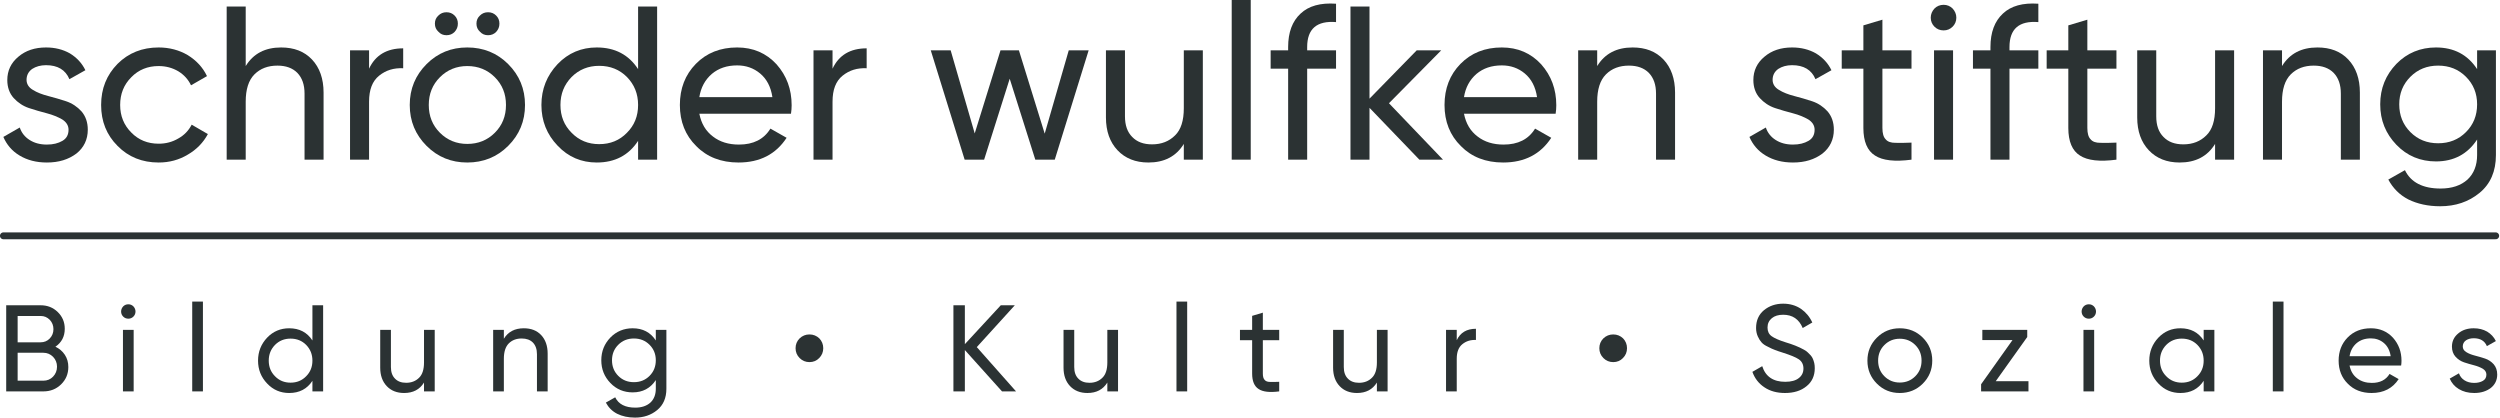 <?xml version="1.0" encoding="UTF-8" standalone="no"?>
<!DOCTYPE svg PUBLIC "-//W3C//DTD SVG 1.1//EN" "http://www.w3.org/Graphics/SVG/1.1/DTD/svg11.dtd">
<svg width="100%" height="100%" viewBox="0 0 3048 510" version="1.1" xmlns="http://www.w3.org/2000/svg" xmlns:xlink="http://www.w3.org/1999/xlink" xml:space="preserve" xmlns:serif="http://www.serif.com/" style="fill-rule:evenodd;clip-rule:evenodd;stroke-linecap:round;stroke-linejoin:round;stroke-miterlimit:1.5;">
    <g transform="matrix(1,0,0,1,-221.165,-391.749)">
        <g id="_2b3233" serif:id="2b3233">
            <g transform="matrix(1,0,0,1,66.883,7.221)">
                <g transform="matrix(150,0,0,150,150.589,861.718)">
                    <path d="M0.475,-0.363C0.507,-0.348 0.533,-0.326 0.552,-0.297C0.571,-0.268 0.58,-0.235 0.58,-0.198C0.58,-0.142 0.56,-0.095 0.521,-0.057C0.482,-0.019 0.434,-0 0.377,-0L0.075,-0L0.075,-0.7L0.355,-0.7C0.41,-0.7 0.456,-0.682 0.494,-0.645C0.532,-0.608 0.551,-0.563 0.551,-0.509C0.551,-0.447 0.526,-0.398 0.475,-0.363ZM0.355,-0.613L0.168,-0.613L0.168,-0.399L0.355,-0.399C0.384,-0.399 0.409,-0.409 0.429,-0.43C0.449,-0.451 0.459,-0.476 0.459,-0.506C0.459,-0.535 0.449,-0.561 0.429,-0.582C0.408,-0.603 0.384,-0.613 0.355,-0.613ZM0.377,-0.087C0.408,-0.087 0.435,-0.098 0.456,-0.12C0.477,-0.142 0.488,-0.169 0.488,-0.201C0.488,-0.232 0.477,-0.259 0.456,-0.281C0.434,-0.303 0.408,-0.314 0.377,-0.314L0.168,-0.314L0.168,-0.087L0.377,-0.087Z" style="fill:rgb(43,50,51);fill-rule:nonzero;"/>
                </g>
                <g transform="matrix(150,0,0,150,294.289,861.718)">
                    <path d="M0.11,-0.591C0.093,-0.591 0.079,-0.597 0.068,-0.608C0.057,-0.619 0.051,-0.633 0.051,-0.649C0.051,-0.665 0.057,-0.679 0.068,-0.691C0.079,-0.702 0.093,-0.708 0.11,-0.708C0.126,-0.708 0.14,-0.702 0.151,-0.691C0.162,-0.679 0.168,-0.665 0.168,-0.649C0.168,-0.633 0.162,-0.619 0.151,-0.608C0.14,-0.597 0.126,-0.591 0.11,-0.591ZM0.066,-0L0.066,-0.5L0.153,-0.5L0.153,-0L0.066,-0Z" style="fill:rgb(43,50,51);fill-rule:nonzero;"/>
                </g>
                <g transform="matrix(150,0,0,150,378.739,861.718)">
                    <rect x="0.066" y="-0.73" width="0.087" height="0.73" style="fill:rgb(43,50,51);fill-rule:nonzero;"/>
                </g>
                <g transform="matrix(150,0,0,150,463.189,861.718)">
                    <path d="M0.48,-0.7L0.567,-0.7L0.567,-0L0.48,-0L0.48,-0.086C0.437,-0.02 0.374,0.013 0.291,0.013C0.221,0.013 0.161,-0.012 0.112,-0.064C0.063,-0.115 0.038,-0.177 0.038,-0.25C0.038,-0.323 0.063,-0.385 0.112,-0.437C0.161,-0.488 0.221,-0.513 0.291,-0.513C0.374,-0.513 0.437,-0.48 0.48,-0.414L0.48,-0.7ZM0.302,-0.071C0.353,-0.071 0.395,-0.088 0.429,-0.123C0.463,-0.157 0.48,-0.199 0.48,-0.25C0.48,-0.301 0.463,-0.343 0.429,-0.378C0.395,-0.412 0.353,-0.429 0.302,-0.429C0.252,-0.429 0.21,-0.412 0.176,-0.378C0.142,-0.343 0.125,-0.301 0.125,-0.25C0.125,-0.199 0.142,-0.157 0.176,-0.123C0.21,-0.088 0.252,-0.071 0.302,-0.071Z" style="fill:rgb(43,50,51);fill-rule:nonzero;"/>
                </g>
                <g transform="matrix(150,0,0,150,609.589,861.718)">
                    <path d="M0.411,-0.5L0.498,-0.5L0.498,-0L0.411,-0L0.411,-0.072C0.376,-0.015 0.322,0.013 0.249,0.013C0.19,0.013 0.143,-0.006 0.108,-0.043C0.073,-0.08 0.055,-0.13 0.055,-0.193L0.055,-0.5L0.142,-0.5L0.142,-0.198C0.142,-0.157 0.153,-0.126 0.175,-0.104C0.197,-0.081 0.227,-0.07 0.266,-0.07C0.309,-0.07 0.344,-0.084 0.371,-0.111C0.398,-0.137 0.411,-0.179 0.411,-0.235L0.411,-0.5Z" style="fill:rgb(43,50,51);fill-rule:nonzero;"/>
                </g>
                <g transform="matrix(150,0,0,150,745.639,861.718)">
                    <path d="M0.315,-0.513C0.374,-0.513 0.421,-0.495 0.456,-0.458C0.491,-0.421 0.509,-0.37 0.509,-0.307L0.509,-0L0.422,-0L0.422,-0.302C0.422,-0.343 0.411,-0.374 0.389,-0.397C0.367,-0.419 0.337,-0.43 0.298,-0.43C0.255,-0.43 0.22,-0.417 0.193,-0.39C0.166,-0.363 0.153,-0.321 0.153,-0.265L0.153,-0L0.066,-0L0.066,-0.5L0.153,-0.5L0.153,-0.428C0.188,-0.485 0.242,-0.513 0.315,-0.513Z" style="fill:rgb(43,50,51);fill-rule:nonzero;"/>
                </g>
                <g transform="matrix(150,0,0,150,881.689,861.718)">
                    <path d="M0.481,-0.5L0.567,-0.5L0.567,-0.021C0.567,0.053 0.542,0.111 0.492,0.152C0.442,0.193 0.382,0.213 0.312,0.213C0.256,0.213 0.208,0.202 0.167,0.182C0.126,0.161 0.096,0.13 0.075,0.091L0.151,0.048C0.178,0.104 0.233,0.132 0.314,0.132C0.366,0.132 0.407,0.118 0.437,0.091C0.466,0.064 0.481,0.026 0.481,-0.021L0.481,-0.092C0.437,-0.025 0.374,0.008 0.293,0.008C0.222,0.008 0.161,-0.017 0.112,-0.068C0.063,-0.119 0.038,-0.18 0.038,-0.253C0.038,-0.326 0.063,-0.387 0.112,-0.438C0.161,-0.488 0.222,-0.513 0.293,-0.513C0.375,-0.513 0.438,-0.48 0.481,-0.414L0.481,-0.5ZM0.176,-0.126C0.21,-0.092 0.252,-0.075 0.303,-0.075C0.354,-0.075 0.396,-0.092 0.43,-0.126C0.464,-0.16 0.481,-0.202 0.481,-0.253C0.481,-0.303 0.464,-0.345 0.43,-0.379C0.396,-0.413 0.354,-0.43 0.303,-0.43C0.252,-0.43 0.21,-0.413 0.176,-0.379C0.142,-0.345 0.125,-0.303 0.125,-0.253C0.125,-0.202 0.142,-0.16 0.176,-0.126Z" style="fill:rgb(43,50,51);fill-rule:nonzero;"/>
                </g>
                <g transform="matrix(150,0,0,150,1117.04,861.718)">
                    <path d="M0.24,-0.271C0.219,-0.249 0.192,-0.238 0.161,-0.238C0.13,-0.238 0.103,-0.249 0.081,-0.271C0.059,-0.293 0.048,-0.32 0.048,-0.351C0.048,-0.382 0.059,-0.409 0.081,-0.431C0.103,-0.452 0.13,-0.463 0.161,-0.463C0.192,-0.463 0.219,-0.452 0.241,-0.431C0.262,-0.409 0.273,-0.382 0.273,-0.351C0.273,-0.32 0.262,-0.293 0.24,-0.271Z" style="fill:rgb(43,50,51);fill-rule:nonzero;"/>
                </g>
                <g transform="matrix(150,0,0,150,1305.44,861.718)">
                    <path d="M0.584,-0L0.47,-0L0.168,-0.336L0.168,-0L0.075,-0L0.075,-0.7L0.168,-0.7L0.168,-0.384L0.46,-0.7L0.574,-0.7L0.265,-0.36L0.584,-0Z" style="fill:rgb(43,50,51);fill-rule:nonzero;"/>
                </g>
                <g transform="matrix(150,0,0,150,1442.69,861.718)">
                    <path d="M0.411,-0.5L0.498,-0.5L0.498,-0L0.411,-0L0.411,-0.072C0.376,-0.015 0.322,0.013 0.249,0.013C0.19,0.013 0.143,-0.006 0.108,-0.043C0.073,-0.08 0.055,-0.13 0.055,-0.193L0.055,-0.5L0.142,-0.5L0.142,-0.198C0.142,-0.157 0.153,-0.126 0.175,-0.104C0.197,-0.081 0.227,-0.07 0.266,-0.07C0.309,-0.07 0.344,-0.084 0.371,-0.111C0.398,-0.137 0.411,-0.179 0.411,-0.235L0.411,-0.5Z" style="fill:rgb(43,50,51);fill-rule:nonzero;"/>
                </g>
                <g transform="matrix(150,0,0,150,1578.74,861.718)">
                    <rect x="0.066" y="-0.73" width="0.087" height="0.73" style="fill:rgb(43,50,51);fill-rule:nonzero;"/>
                </g>
                <g transform="matrix(150,0,0,150,1663.19,861.718)">
                    <path d="M0.338,-0.416L0.205,-0.416L0.205,-0.145C0.205,-0.12 0.21,-0.103 0.22,-0.093C0.229,-0.082 0.244,-0.077 0.264,-0.077C0.284,-0.076 0.309,-0.077 0.338,-0.078L0.338,-0C0.262,0.01 0.206,0.004 0.171,-0.019C0.136,-0.041 0.118,-0.083 0.118,-0.145L0.118,-0.416L0.019,-0.416L0.019,-0.5L0.118,-0.5L0.118,-0.614L0.205,-0.64L0.205,-0.5L0.338,-0.5L0.338,-0.416Z" style="fill:rgb(43,50,51);fill-rule:nonzero;"/>
                </g>
                <g transform="matrix(150,0,0,150,1771.34,861.718)">
                    <path d="M0.411,-0.5L0.498,-0.5L0.498,-0L0.411,-0L0.411,-0.072C0.376,-0.015 0.322,0.013 0.249,0.013C0.19,0.013 0.143,-0.006 0.108,-0.043C0.073,-0.08 0.055,-0.13 0.055,-0.193L0.055,-0.5L0.142,-0.5L0.142,-0.198C0.142,-0.157 0.153,-0.126 0.175,-0.104C0.197,-0.081 0.227,-0.07 0.266,-0.07C0.309,-0.07 0.344,-0.084 0.371,-0.111C0.398,-0.137 0.411,-0.179 0.411,-0.235L0.411,-0.5Z" style="fill:rgb(43,50,51);fill-rule:nonzero;"/>
                </g>
                <g transform="matrix(150,0,0,150,1907.39,861.718)">
                    <path d="M0.153,-0.416C0.182,-0.478 0.234,-0.509 0.309,-0.509L0.309,-0.418C0.266,-0.42 0.23,-0.409 0.199,-0.384C0.168,-0.359 0.153,-0.32 0.153,-0.265L0.153,-0L0.066,-0L0.066,-0.5L0.153,-0.5L0.153,-0.416Z" style="fill:rgb(43,50,51);fill-rule:nonzero;"/>
                </g>
                <g transform="matrix(150,0,0,150,2096.99,861.718)">
                    <path d="M0.24,-0.271C0.219,-0.249 0.192,-0.238 0.161,-0.238C0.13,-0.238 0.103,-0.249 0.081,-0.271C0.059,-0.293 0.048,-0.32 0.048,-0.351C0.048,-0.382 0.059,-0.409 0.081,-0.431C0.103,-0.452 0.13,-0.463 0.161,-0.463C0.192,-0.463 0.219,-0.452 0.241,-0.431C0.262,-0.409 0.273,-0.382 0.273,-0.351C0.273,-0.32 0.262,-0.293 0.24,-0.271Z" style="fill:rgb(43,50,51);fill-rule:nonzero;"/>
                </g>
                <g transform="matrix(150,0,0,150,2285.39,861.718)">
                    <path d="M0.301,0.013C0.236,0.013 0.18,-0.002 0.134,-0.033C0.087,-0.064 0.055,-0.106 0.036,-0.159L0.116,-0.205C0.143,-0.12 0.206,-0.078 0.303,-0.078C0.351,-0.078 0.388,-0.088 0.413,-0.108C0.438,-0.127 0.451,-0.153 0.451,-0.186C0.451,-0.219 0.438,-0.244 0.413,-0.261C0.388,-0.278 0.345,-0.295 0.286,-0.314C0.257,-0.323 0.234,-0.331 0.219,-0.337C0.204,-0.342 0.185,-0.351 0.162,-0.363C0.138,-0.374 0.121,-0.386 0.11,-0.399C0.099,-0.411 0.089,-0.427 0.08,-0.447C0.071,-0.467 0.066,-0.49 0.066,-0.515C0.066,-0.576 0.087,-0.624 0.13,-0.66C0.173,-0.695 0.225,-0.713 0.286,-0.713C0.341,-0.713 0.389,-0.699 0.431,-0.671C0.471,-0.643 0.502,-0.606 0.523,-0.56L0.445,-0.515C0.415,-0.587 0.362,-0.623 0.286,-0.623C0.248,-0.623 0.217,-0.614 0.194,-0.595C0.171,-0.576 0.159,-0.551 0.159,-0.519C0.159,-0.488 0.17,-0.465 0.192,-0.449C0.214,-0.433 0.252,-0.416 0.306,-0.399C0.325,-0.393 0.339,-0.389 0.347,-0.386C0.355,-0.383 0.368,-0.379 0.385,-0.372C0.402,-0.365 0.414,-0.36 0.422,-0.356C0.43,-0.352 0.441,-0.346 0.455,-0.339C0.468,-0.332 0.478,-0.325 0.485,-0.318C0.492,-0.311 0.5,-0.303 0.509,-0.294C0.518,-0.284 0.524,-0.274 0.528,-0.264C0.532,-0.254 0.536,-0.243 0.539,-0.23C0.542,-0.217 0.543,-0.203 0.543,-0.188C0.543,-0.127 0.521,-0.078 0.476,-0.042C0.431,-0.005 0.373,0.013 0.301,0.013Z" style="fill:rgb(43,50,51);fill-rule:nonzero;"/>
                </g>
                <g transform="matrix(150,0,0,150,2425.34,861.718)">
                    <path d="M0.488,-0.063C0.437,-0.012 0.374,0.013 0.301,0.013C0.228,0.013 0.166,-0.012 0.115,-0.063C0.064,-0.114 0.038,-0.176 0.038,-0.25C0.038,-0.324 0.064,-0.386 0.115,-0.437C0.166,-0.488 0.228,-0.513 0.301,-0.513C0.374,-0.513 0.437,-0.488 0.488,-0.437C0.539,-0.386 0.565,-0.324 0.565,-0.25C0.565,-0.176 0.539,-0.114 0.488,-0.063ZM0.301,-0.072C0.351,-0.072 0.393,-0.089 0.427,-0.123C0.461,-0.157 0.478,-0.199 0.478,-0.25C0.478,-0.301 0.461,-0.343 0.427,-0.377C0.393,-0.411 0.351,-0.428 0.301,-0.428C0.252,-0.428 0.21,-0.411 0.176,-0.377C0.142,-0.343 0.125,-0.301 0.125,-0.25C0.125,-0.199 0.142,-0.157 0.176,-0.123C0.21,-0.089 0.252,-0.072 0.301,-0.072Z" style="fill:rgb(43,50,51);fill-rule:nonzero;"/>
                </g>
                <g transform="matrix(150,0,0,150,2562.44,861.718)">
                    <path d="M0.167,-0.083L0.433,-0.083L0.433,-0L0.048,-0L0.048,-0.058L0.303,-0.417L0.058,-0.417L0.058,-0.5L0.423,-0.5L0.423,-0.442L0.167,-0.083Z" style="fill:rgb(43,50,51);fill-rule:nonzero;"/>
                </g>
                <g transform="matrix(150,0,0,150,2684.54,861.718)">
                    <path d="M0.11,-0.591C0.093,-0.591 0.079,-0.597 0.068,-0.608C0.057,-0.619 0.051,-0.633 0.051,-0.649C0.051,-0.665 0.057,-0.679 0.068,-0.691C0.079,-0.702 0.093,-0.708 0.11,-0.708C0.126,-0.708 0.14,-0.702 0.151,-0.691C0.162,-0.679 0.168,-0.665 0.168,-0.649C0.168,-0.633 0.162,-0.619 0.151,-0.608C0.14,-0.597 0.126,-0.591 0.11,-0.591ZM0.066,-0L0.066,-0.5L0.153,-0.5L0.153,-0L0.066,-0Z" style="fill:rgb(43,50,51);fill-rule:nonzero;"/>
                </g>
                <g transform="matrix(150,0,0,150,2768.99,861.718)">
                    <path d="M0.48,-0.5L0.567,-0.5L0.567,-0L0.48,-0L0.48,-0.086C0.437,-0.02 0.374,0.013 0.291,0.013C0.221,0.013 0.161,-0.012 0.112,-0.064C0.063,-0.115 0.038,-0.177 0.038,-0.25C0.038,-0.323 0.063,-0.385 0.112,-0.437C0.161,-0.488 0.221,-0.513 0.291,-0.513C0.374,-0.513 0.437,-0.48 0.48,-0.414L0.48,-0.5ZM0.302,-0.071C0.353,-0.071 0.395,-0.088 0.429,-0.123C0.463,-0.157 0.48,-0.199 0.48,-0.25C0.48,-0.301 0.463,-0.343 0.429,-0.378C0.395,-0.412 0.353,-0.429 0.302,-0.429C0.252,-0.429 0.21,-0.412 0.176,-0.378C0.142,-0.343 0.125,-0.301 0.125,-0.25C0.125,-0.199 0.142,-0.157 0.176,-0.123C0.21,-0.088 0.252,-0.071 0.302,-0.071Z" style="fill:rgb(43,50,51);fill-rule:nonzero;"/>
                </g>
                <g transform="matrix(150,0,0,150,2915.39,861.718)">
                    <rect x="0.066" y="-0.73" width="0.087" height="0.73" style="fill:rgb(43,50,51);fill-rule:nonzero;"/>
                </g>
                <g transform="matrix(150,0,0,150,2999.84,861.718)">
                    <path d="M0.127,-0.21C0.136,-0.165 0.156,-0.131 0.189,-0.106C0.221,-0.081 0.261,-0.069 0.308,-0.069C0.374,-0.069 0.422,-0.093 0.452,-0.142L0.526,-0.1C0.477,-0.025 0.404,0.013 0.306,0.013C0.227,0.013 0.162,-0.012 0.113,-0.062C0.063,-0.111 0.038,-0.174 0.038,-0.25C0.038,-0.325 0.062,-0.388 0.111,-0.438C0.16,-0.488 0.223,-0.513 0.3,-0.513C0.373,-0.513 0.433,-0.487 0.48,-0.436C0.526,-0.384 0.549,-0.322 0.549,-0.249C0.549,-0.236 0.548,-0.223 0.546,-0.21L0.127,-0.21ZM0.3,-0.431C0.253,-0.431 0.215,-0.418 0.184,-0.392C0.153,-0.365 0.134,-0.33 0.127,-0.286L0.461,-0.286C0.454,-0.333 0.435,-0.369 0.405,-0.394C0.375,-0.419 0.34,-0.431 0.3,-0.431Z" style="fill:rgb(43,50,51);fill-rule:nonzero;"/>
                </g>
                <g transform="matrix(150,0,0,150,3135.74,861.718)">
                    <path d="M0.141,-0.365C0.141,-0.346 0.151,-0.33 0.17,-0.319C0.189,-0.307 0.213,-0.298 0.24,-0.291C0.267,-0.284 0.295,-0.276 0.322,-0.267C0.349,-0.258 0.373,-0.242 0.392,-0.221C0.411,-0.199 0.421,-0.171 0.421,-0.137C0.421,-0.092 0.403,-0.055 0.369,-0.028C0.333,-0.001 0.289,0.013 0.234,0.013C0.185,0.013 0.144,0.002 0.109,-0.019C0.074,-0.04 0.05,-0.069 0.035,-0.104L0.11,-0.147C0.118,-0.123 0.133,-0.104 0.155,-0.09C0.177,-0.076 0.203,-0.069 0.234,-0.069C0.263,-0.069 0.286,-0.075 0.305,-0.086C0.324,-0.097 0.333,-0.114 0.333,-0.137C0.333,-0.156 0.323,-0.172 0.304,-0.184C0.285,-0.195 0.261,-0.205 0.234,-0.212C0.207,-0.219 0.179,-0.227 0.152,-0.236C0.125,-0.245 0.101,-0.261 0.082,-0.282C0.063,-0.303 0.053,-0.331 0.053,-0.364C0.053,-0.407 0.07,-0.443 0.104,-0.471C0.137,-0.499 0.179,-0.513 0.23,-0.513C0.271,-0.513 0.307,-0.504 0.339,-0.486C0.37,-0.467 0.394,-0.442 0.41,-0.409L0.337,-0.368C0.319,-0.411 0.283,-0.432 0.23,-0.432C0.205,-0.432 0.184,-0.426 0.167,-0.415C0.15,-0.403 0.141,-0.386 0.141,-0.365Z" style="fill:rgb(43,50,51);fill-rule:nonzero;"/>
                </g>
            </g>
            <g transform="matrix(0.993,0,0,1,9.574,13)">
                <path d="M217.225,666.267L3277.32,666.267" style="fill:none;stroke:rgb(43,50,51);stroke-width:8.36px;"/>
            </g>
            <g transform="matrix(1,0,0,1,-86.948,82.788)">
                <g transform="matrix(266.667,0,0,266.667,302.877,503.628)">
                    <path d="M0.141,-0.365C0.141,-0.346 0.151,-0.33 0.17,-0.319C0.189,-0.307 0.213,-0.298 0.24,-0.291C0.267,-0.284 0.295,-0.276 0.322,-0.267C0.349,-0.258 0.373,-0.242 0.392,-0.221C0.411,-0.199 0.421,-0.171 0.421,-0.137C0.421,-0.092 0.403,-0.055 0.369,-0.028C0.333,-0.001 0.289,0.013 0.234,0.013C0.185,0.013 0.144,0.002 0.109,-0.019C0.074,-0.04 0.05,-0.069 0.035,-0.104L0.11,-0.147C0.118,-0.123 0.133,-0.104 0.155,-0.09C0.177,-0.076 0.203,-0.069 0.234,-0.069C0.263,-0.069 0.286,-0.075 0.305,-0.086C0.324,-0.097 0.333,-0.114 0.333,-0.137C0.333,-0.156 0.323,-0.172 0.304,-0.184C0.285,-0.195 0.261,-0.205 0.234,-0.212C0.207,-0.219 0.179,-0.227 0.152,-0.236C0.125,-0.245 0.101,-0.261 0.082,-0.282C0.063,-0.303 0.053,-0.331 0.053,-0.364C0.053,-0.407 0.07,-0.443 0.104,-0.471C0.137,-0.499 0.179,-0.513 0.23,-0.513C0.271,-0.513 0.307,-0.504 0.339,-0.486C0.37,-0.467 0.394,-0.442 0.41,-0.409L0.337,-0.368C0.319,-0.411 0.283,-0.432 0.23,-0.432C0.205,-0.432 0.184,-0.426 0.167,-0.415C0.15,-0.403 0.141,-0.386 0.141,-0.365Z" style="fill:rgb(43,50,51);fill-rule:nonzero;"/>
                </g>
                <g transform="matrix(266.667,0,0,266.667,421.277,503.628)">
                    <path d="M0.301,0.013C0.226,0.013 0.163,-0.012 0.113,-0.063C0.063,-0.113 0.038,-0.175 0.038,-0.25C0.038,-0.325 0.063,-0.387 0.113,-0.438C0.163,-0.488 0.226,-0.513 0.301,-0.513C0.35,-0.513 0.395,-0.501 0.434,-0.478C0.473,-0.454 0.503,-0.422 0.522,-0.382L0.449,-0.34C0.436,-0.367 0.417,-0.388 0.391,-0.404C0.364,-0.42 0.334,-0.428 0.301,-0.428C0.251,-0.428 0.209,-0.411 0.176,-0.377C0.142,-0.343 0.125,-0.301 0.125,-0.25C0.125,-0.2 0.142,-0.158 0.176,-0.124C0.209,-0.09 0.251,-0.073 0.301,-0.073C0.334,-0.073 0.364,-0.081 0.391,-0.097C0.418,-0.112 0.438,-0.133 0.452,-0.16L0.526,-0.117C0.505,-0.078 0.474,-0.046 0.434,-0.023C0.394,0.001 0.35,0.013 0.301,0.013Z" style="fill:rgb(43,50,51);fill-rule:nonzero;"/>
                </g>
                <g transform="matrix(266.667,0,0,266.667,566.877,503.628)">
                    <path d="M0.315,-0.513C0.374,-0.513 0.421,-0.495 0.456,-0.458C0.491,-0.421 0.509,-0.37 0.509,-0.307L0.509,-0L0.422,-0L0.422,-0.302C0.422,-0.343 0.411,-0.374 0.389,-0.397C0.367,-0.419 0.337,-0.43 0.298,-0.43C0.255,-0.43 0.22,-0.417 0.193,-0.39C0.166,-0.363 0.153,-0.321 0.153,-0.265L0.153,-0L0.066,-0L0.066,-0.7L0.153,-0.7L0.153,-0.428C0.188,-0.485 0.242,-0.513 0.315,-0.513Z" style="fill:rgb(43,50,51);fill-rule:nonzero;"/>
                </g>
                <g transform="matrix(266.667,0,0,266.667,717.277,503.628)">
                    <path d="M0.153,-0.416C0.182,-0.478 0.234,-0.509 0.309,-0.509L0.309,-0.418C0.266,-0.42 0.23,-0.409 0.199,-0.384C0.168,-0.359 0.153,-0.32 0.153,-0.265L0.153,-0L0.066,-0L0.066,-0.5L0.153,-0.5L0.153,-0.416Z" style="fill:rgb(43,50,51);fill-rule:nonzero;"/>
                </g>
                <g transform="matrix(266.667,0,0,266.667,797.543,503.628)">
                    <path d="M0.243,-0.584C0.233,-0.574 0.221,-0.569 0.206,-0.569C0.191,-0.569 0.179,-0.574 0.169,-0.585C0.158,-0.595 0.153,-0.607 0.153,-0.622C0.153,-0.637 0.158,-0.649 0.169,-0.659C0.179,-0.669 0.191,-0.674 0.206,-0.674C0.221,-0.674 0.233,-0.669 0.243,-0.659C0.253,-0.649 0.258,-0.637 0.258,-0.622C0.258,-0.607 0.253,-0.595 0.243,-0.584ZM0.433,-0.584C0.423,-0.574 0.411,-0.569 0.396,-0.569C0.381,-0.569 0.369,-0.574 0.359,-0.585C0.348,-0.595 0.343,-0.607 0.343,-0.622C0.343,-0.637 0.348,-0.649 0.359,-0.659C0.369,-0.669 0.381,-0.674 0.396,-0.674C0.411,-0.674 0.423,-0.669 0.433,-0.659C0.443,-0.649 0.448,-0.637 0.448,-0.622C0.448,-0.607 0.443,-0.595 0.433,-0.584ZM0.488,-0.063C0.437,-0.012 0.374,0.013 0.301,0.013C0.228,0.013 0.166,-0.012 0.115,-0.063C0.064,-0.114 0.038,-0.176 0.038,-0.25C0.038,-0.324 0.064,-0.386 0.115,-0.437C0.166,-0.488 0.228,-0.513 0.301,-0.513C0.374,-0.513 0.437,-0.488 0.488,-0.437C0.539,-0.386 0.565,-0.324 0.565,-0.25C0.565,-0.176 0.539,-0.114 0.488,-0.063ZM0.301,-0.072C0.351,-0.072 0.393,-0.089 0.427,-0.123C0.461,-0.157 0.478,-0.199 0.478,-0.25C0.478,-0.301 0.461,-0.343 0.427,-0.377C0.393,-0.411 0.351,-0.428 0.301,-0.428C0.252,-0.428 0.21,-0.411 0.176,-0.377C0.142,-0.343 0.125,-0.301 0.125,-0.25C0.125,-0.199 0.142,-0.157 0.176,-0.123C0.21,-0.089 0.252,-0.072 0.301,-0.072Z" style="fill:rgb(43,50,51);fill-rule:nonzero;"/>
                </g>
                <g transform="matrix(266.667,0,0,266.667,958.077,503.628)">
                    <path d="M0.48,-0.7L0.567,-0.7L0.567,-0L0.48,-0L0.48,-0.086C0.437,-0.02 0.374,0.013 0.291,0.013C0.221,0.013 0.161,-0.012 0.112,-0.064C0.063,-0.115 0.038,-0.177 0.038,-0.25C0.038,-0.323 0.063,-0.385 0.112,-0.437C0.161,-0.488 0.221,-0.513 0.291,-0.513C0.374,-0.513 0.437,-0.48 0.48,-0.414L0.48,-0.7ZM0.302,-0.071C0.353,-0.071 0.395,-0.088 0.429,-0.123C0.463,-0.157 0.48,-0.199 0.48,-0.25C0.48,-0.301 0.463,-0.343 0.429,-0.378C0.395,-0.412 0.353,-0.429 0.302,-0.429C0.252,-0.429 0.21,-0.412 0.176,-0.378C0.142,-0.343 0.125,-0.301 0.125,-0.25C0.125,-0.199 0.142,-0.157 0.176,-0.123C0.21,-0.088 0.252,-0.071 0.302,-0.071Z" style="fill:rgb(43,50,51);fill-rule:nonzero;"/>
                </g>
                <g transform="matrix(266.667,0,0,266.667,1126.88,503.628)">
                    <path d="M0.127,-0.21C0.136,-0.165 0.156,-0.131 0.189,-0.106C0.221,-0.081 0.261,-0.069 0.308,-0.069C0.374,-0.069 0.422,-0.093 0.452,-0.142L0.526,-0.1C0.477,-0.025 0.404,0.013 0.306,0.013C0.227,0.013 0.162,-0.012 0.113,-0.062C0.063,-0.111 0.038,-0.174 0.038,-0.25C0.038,-0.325 0.062,-0.388 0.111,-0.438C0.16,-0.488 0.223,-0.513 0.3,-0.513C0.373,-0.513 0.433,-0.487 0.48,-0.436C0.526,-0.384 0.549,-0.322 0.549,-0.249C0.549,-0.236 0.548,-0.223 0.546,-0.21L0.127,-0.21ZM0.3,-0.431C0.253,-0.431 0.215,-0.418 0.184,-0.392C0.153,-0.365 0.134,-0.33 0.127,-0.286L0.461,-0.286C0.454,-0.333 0.435,-0.369 0.405,-0.394C0.375,-0.419 0.34,-0.431 0.3,-0.431Z" style="fill:rgb(43,50,51);fill-rule:nonzero;"/>
                </g>
                <g transform="matrix(266.667,0,0,266.667,1282.34,503.628)">
                    <path d="M0.153,-0.416C0.182,-0.478 0.234,-0.509 0.309,-0.509L0.309,-0.418C0.266,-0.42 0.23,-0.409 0.199,-0.384C0.168,-0.359 0.153,-0.32 0.153,-0.265L0.153,-0L0.066,-0L0.066,-0.5L0.153,-0.5L0.153,-0.416Z" style="fill:rgb(43,50,51);fill-rule:nonzero;"/>
                </g>
                <g transform="matrix(266.667,0,0,266.667,1436.48,503.628)">
                    <path d="M0.655,-0.5L0.746,-0.5L0.591,-0L0.502,-0L0.385,-0.37L0.268,-0L0.179,-0L0.024,-0.5L0.115,-0.5L0.225,-0.12L0.343,-0.5L0.427,-0.5L0.545,-0.119L0.655,-0.5Z" style="fill:rgb(43,50,51);fill-rule:nonzero;"/>
                </g>
                <g transform="matrix(266.667,0,0,266.667,1641.81,503.628)">
                    <path d="M0.411,-0.5L0.498,-0.5L0.498,-0L0.411,-0L0.411,-0.072C0.376,-0.015 0.322,0.013 0.249,0.013C0.19,0.013 0.143,-0.006 0.108,-0.043C0.073,-0.08 0.055,-0.13 0.055,-0.193L0.055,-0.5L0.142,-0.5L0.142,-0.198C0.142,-0.157 0.153,-0.126 0.175,-0.104C0.197,-0.081 0.227,-0.07 0.266,-0.07C0.309,-0.07 0.344,-0.084 0.371,-0.111C0.398,-0.137 0.411,-0.179 0.411,-0.235L0.411,-0.5Z" style="fill:rgb(43,50,51);fill-rule:nonzero;"/>
                </g>
                <g transform="matrix(266.667,0,0,266.667,1792.21,503.628)">
                    <rect x="0.066" y="-0.73" width="0.087" height="0.73" style="fill:rgb(43,50,51);fill-rule:nonzero;"/>
                </g>
                <g transform="matrix(266.667,0,0,266.667,1850.88,503.628)">
                    <path d="M0.323,-0.629C0.235,-0.636 0.191,-0.598 0.191,-0.515L0.191,-0.5L0.323,-0.5L0.323,-0.416L0.191,-0.416L0.191,-0L0.104,-0L0.104,-0.416L0.024,-0.416L0.024,-0.5L0.104,-0.5L0.104,-0.515C0.104,-0.582 0.123,-0.633 0.161,-0.668C0.198,-0.703 0.252,-0.718 0.323,-0.713L0.323,-0.629Z" style="fill:rgb(43,50,51);fill-rule:nonzero;"/>
                </g>
                <g transform="matrix(266.667,0,0,266.667,1937.01,503.628)">
                    <path d="M0.489,-0L0.381,-0L0.153,-0.237L0.153,-0L0.066,-0L0.066,-0.7L0.153,-0.7L0.153,-0.279L0.369,-0.5L0.481,-0.5L0.242,-0.258L0.489,-0Z" style="fill:rgb(43,50,51);fill-rule:nonzero;"/>
                </g>
                <g transform="matrix(266.667,0,0,266.667,2059.14,503.628)">
                    <path d="M0.127,-0.21C0.136,-0.165 0.156,-0.131 0.189,-0.106C0.221,-0.081 0.261,-0.069 0.308,-0.069C0.374,-0.069 0.422,-0.093 0.452,-0.142L0.526,-0.1C0.477,-0.025 0.404,0.013 0.306,0.013C0.227,0.013 0.162,-0.012 0.113,-0.062C0.063,-0.111 0.038,-0.174 0.038,-0.25C0.038,-0.325 0.062,-0.388 0.111,-0.438C0.16,-0.488 0.223,-0.513 0.3,-0.513C0.373,-0.513 0.433,-0.487 0.48,-0.436C0.526,-0.384 0.549,-0.322 0.549,-0.249C0.549,-0.236 0.548,-0.223 0.546,-0.21L0.127,-0.21ZM0.3,-0.431C0.253,-0.431 0.215,-0.418 0.184,-0.392C0.153,-0.365 0.134,-0.33 0.127,-0.286L0.461,-0.286C0.454,-0.333 0.435,-0.369 0.405,-0.394C0.375,-0.419 0.34,-0.431 0.3,-0.431Z" style="fill:rgb(43,50,51);fill-rule:nonzero;"/>
                </g>
                <g transform="matrix(266.667,0,0,266.667,2214.61,503.628)">
                    <path d="M0.315,-0.513C0.374,-0.513 0.421,-0.495 0.456,-0.458C0.491,-0.421 0.509,-0.37 0.509,-0.307L0.509,-0L0.422,-0L0.422,-0.302C0.422,-0.343 0.411,-0.374 0.389,-0.397C0.367,-0.419 0.337,-0.43 0.298,-0.43C0.255,-0.43 0.22,-0.417 0.193,-0.39C0.166,-0.363 0.153,-0.321 0.153,-0.265L0.153,-0L0.066,-0L0.066,-0.5L0.153,-0.5L0.153,-0.428C0.188,-0.485 0.242,-0.513 0.315,-0.513Z" style="fill:rgb(43,50,51);fill-rule:nonzero;"/>
                </g>
                <g transform="matrix(266.667,0,0,266.667,2431.68,503.628)">
                    <path d="M0.141,-0.365C0.141,-0.346 0.151,-0.33 0.17,-0.319C0.189,-0.307 0.213,-0.298 0.24,-0.291C0.267,-0.284 0.295,-0.276 0.322,-0.267C0.349,-0.258 0.373,-0.242 0.392,-0.221C0.411,-0.199 0.421,-0.171 0.421,-0.137C0.421,-0.092 0.403,-0.055 0.369,-0.028C0.333,-0.001 0.289,0.013 0.234,0.013C0.185,0.013 0.144,0.002 0.109,-0.019C0.074,-0.04 0.05,-0.069 0.035,-0.104L0.11,-0.147C0.118,-0.123 0.133,-0.104 0.155,-0.09C0.177,-0.076 0.203,-0.069 0.234,-0.069C0.263,-0.069 0.286,-0.075 0.305,-0.086C0.324,-0.097 0.333,-0.114 0.333,-0.137C0.333,-0.156 0.323,-0.172 0.304,-0.184C0.285,-0.195 0.261,-0.205 0.234,-0.212C0.207,-0.219 0.179,-0.227 0.152,-0.236C0.125,-0.245 0.101,-0.261 0.082,-0.282C0.063,-0.303 0.053,-0.331 0.053,-0.364C0.053,-0.407 0.07,-0.443 0.104,-0.471C0.137,-0.499 0.179,-0.513 0.23,-0.513C0.271,-0.513 0.307,-0.504 0.339,-0.486C0.37,-0.467 0.394,-0.442 0.41,-0.409L0.337,-0.368C0.319,-0.411 0.283,-0.432 0.23,-0.432C0.205,-0.432 0.184,-0.426 0.167,-0.415C0.15,-0.403 0.141,-0.386 0.141,-0.365Z" style="fill:rgb(43,50,51);fill-rule:nonzero;"/>
                </g>
                <g transform="matrix(266.667,0,0,266.667,2548.48,503.628)">
                    <path d="M0.338,-0.416L0.205,-0.416L0.205,-0.145C0.205,-0.12 0.21,-0.103 0.22,-0.093C0.229,-0.082 0.244,-0.077 0.264,-0.077C0.284,-0.076 0.309,-0.077 0.338,-0.078L0.338,-0C0.262,0.01 0.206,0.004 0.171,-0.019C0.136,-0.041 0.118,-0.083 0.118,-0.145L0.118,-0.416L0.019,-0.416L0.019,-0.5L0.118,-0.5L0.118,-0.614L0.205,-0.64L0.205,-0.5L0.338,-0.5L0.338,-0.416Z" style="fill:rgb(43,50,51);fill-rule:nonzero;"/>
                </g>
                <g transform="matrix(266.667,0,0,266.667,2648.48,503.628)">
                    <path d="M0.11,-0.591C0.093,-0.591 0.079,-0.597 0.068,-0.608C0.057,-0.619 0.051,-0.633 0.051,-0.649C0.051,-0.665 0.057,-0.679 0.068,-0.691C0.079,-0.702 0.093,-0.708 0.11,-0.708C0.126,-0.708 0.14,-0.702 0.151,-0.691C0.162,-0.679 0.168,-0.665 0.168,-0.649C0.168,-0.633 0.162,-0.619 0.151,-0.608C0.14,-0.597 0.126,-0.591 0.11,-0.591ZM0.066,-0L0.066,-0.5L0.153,-0.5L0.153,-0L0.066,-0Z" style="fill:rgb(43,50,51);fill-rule:nonzero;"/>
                </g>
                <g transform="matrix(266.667,0,0,266.667,2707.14,503.628)">
                    <path d="M0.323,-0.629C0.235,-0.636 0.191,-0.598 0.191,-0.515L0.191,-0.5L0.323,-0.5L0.323,-0.416L0.191,-0.416L0.191,-0L0.104,-0L0.104,-0.416L0.024,-0.416L0.024,-0.5L0.104,-0.5L0.104,-0.515C0.104,-0.582 0.123,-0.633 0.161,-0.668C0.198,-0.703 0.252,-0.718 0.323,-0.713L0.323,-0.629Z" style="fill:rgb(43,50,51);fill-rule:nonzero;"/>
                </g>
                <g transform="matrix(266.667,0,0,266.667,2798.34,503.628)">
                    <path d="M0.338,-0.416L0.205,-0.416L0.205,-0.145C0.205,-0.12 0.21,-0.103 0.22,-0.093C0.229,-0.082 0.244,-0.077 0.264,-0.077C0.284,-0.076 0.309,-0.077 0.338,-0.078L0.338,-0C0.262,0.01 0.206,0.004 0.171,-0.019C0.136,-0.041 0.118,-0.083 0.118,-0.145L0.118,-0.416L0.019,-0.416L0.019,-0.5L0.118,-0.5L0.118,-0.614L0.205,-0.64L0.205,-0.5L0.338,-0.5L0.338,-0.416Z" style="fill:rgb(43,50,51);fill-rule:nonzero;"/>
                </g>
                <g transform="matrix(266.667,0,0,266.667,2899.14,503.628)">
                    <path d="M0.411,-0.5L0.498,-0.5L0.498,-0L0.411,-0L0.411,-0.072C0.376,-0.015 0.322,0.013 0.249,0.013C0.19,0.013 0.143,-0.006 0.108,-0.043C0.073,-0.08 0.055,-0.13 0.055,-0.193L0.055,-0.5L0.142,-0.5L0.142,-0.198C0.142,-0.157 0.153,-0.126 0.175,-0.104C0.197,-0.081 0.227,-0.07 0.266,-0.07C0.309,-0.07 0.344,-0.084 0.371,-0.111C0.398,-0.137 0.411,-0.179 0.411,-0.235L0.411,-0.5Z" style="fill:rgb(43,50,51);fill-rule:nonzero;"/>
                </g>
                <g transform="matrix(266.667,0,0,266.667,3049.54,503.628)">
                    <path d="M0.315,-0.513C0.374,-0.513 0.421,-0.495 0.456,-0.458C0.491,-0.421 0.509,-0.37 0.509,-0.307L0.509,-0L0.422,-0L0.422,-0.302C0.422,-0.343 0.411,-0.374 0.389,-0.397C0.367,-0.419 0.337,-0.43 0.298,-0.43C0.255,-0.43 0.22,-0.417 0.193,-0.39C0.166,-0.363 0.153,-0.321 0.153,-0.265L0.153,-0L0.066,-0L0.066,-0.5L0.153,-0.5L0.153,-0.428C0.188,-0.485 0.242,-0.513 0.315,-0.513Z" style="fill:rgb(43,50,51);fill-rule:nonzero;"/>
                </g>
                <g transform="matrix(266.667,0,0,266.667,3199.94,503.628)">
                    <path d="M0.481,-0.5L0.567,-0.5L0.567,-0.021C0.567,0.053 0.542,0.111 0.492,0.152C0.442,0.193 0.382,0.213 0.312,0.213C0.256,0.213 0.208,0.202 0.167,0.182C0.126,0.161 0.096,0.13 0.075,0.091L0.151,0.048C0.178,0.104 0.233,0.132 0.314,0.132C0.366,0.132 0.407,0.118 0.437,0.091C0.466,0.064 0.481,0.026 0.481,-0.021L0.481,-0.092C0.437,-0.025 0.374,0.008 0.293,0.008C0.222,0.008 0.161,-0.017 0.112,-0.068C0.063,-0.119 0.038,-0.18 0.038,-0.253C0.038,-0.326 0.063,-0.387 0.112,-0.438C0.161,-0.488 0.222,-0.513 0.293,-0.513C0.375,-0.513 0.438,-0.48 0.481,-0.414L0.481,-0.5ZM0.176,-0.126C0.21,-0.092 0.252,-0.075 0.303,-0.075C0.354,-0.075 0.396,-0.092 0.43,-0.126C0.464,-0.16 0.481,-0.202 0.481,-0.253C0.481,-0.303 0.464,-0.345 0.43,-0.379C0.396,-0.413 0.354,-0.43 0.303,-0.43C0.252,-0.43 0.21,-0.413 0.176,-0.379C0.142,-0.345 0.125,-0.303 0.125,-0.253C0.125,-0.202 0.142,-0.16 0.176,-0.126Z" style="fill:rgb(43,50,51);fill-rule:nonzero;"/>
                </g>
            </g>
        </g>
    </g>
</svg>
